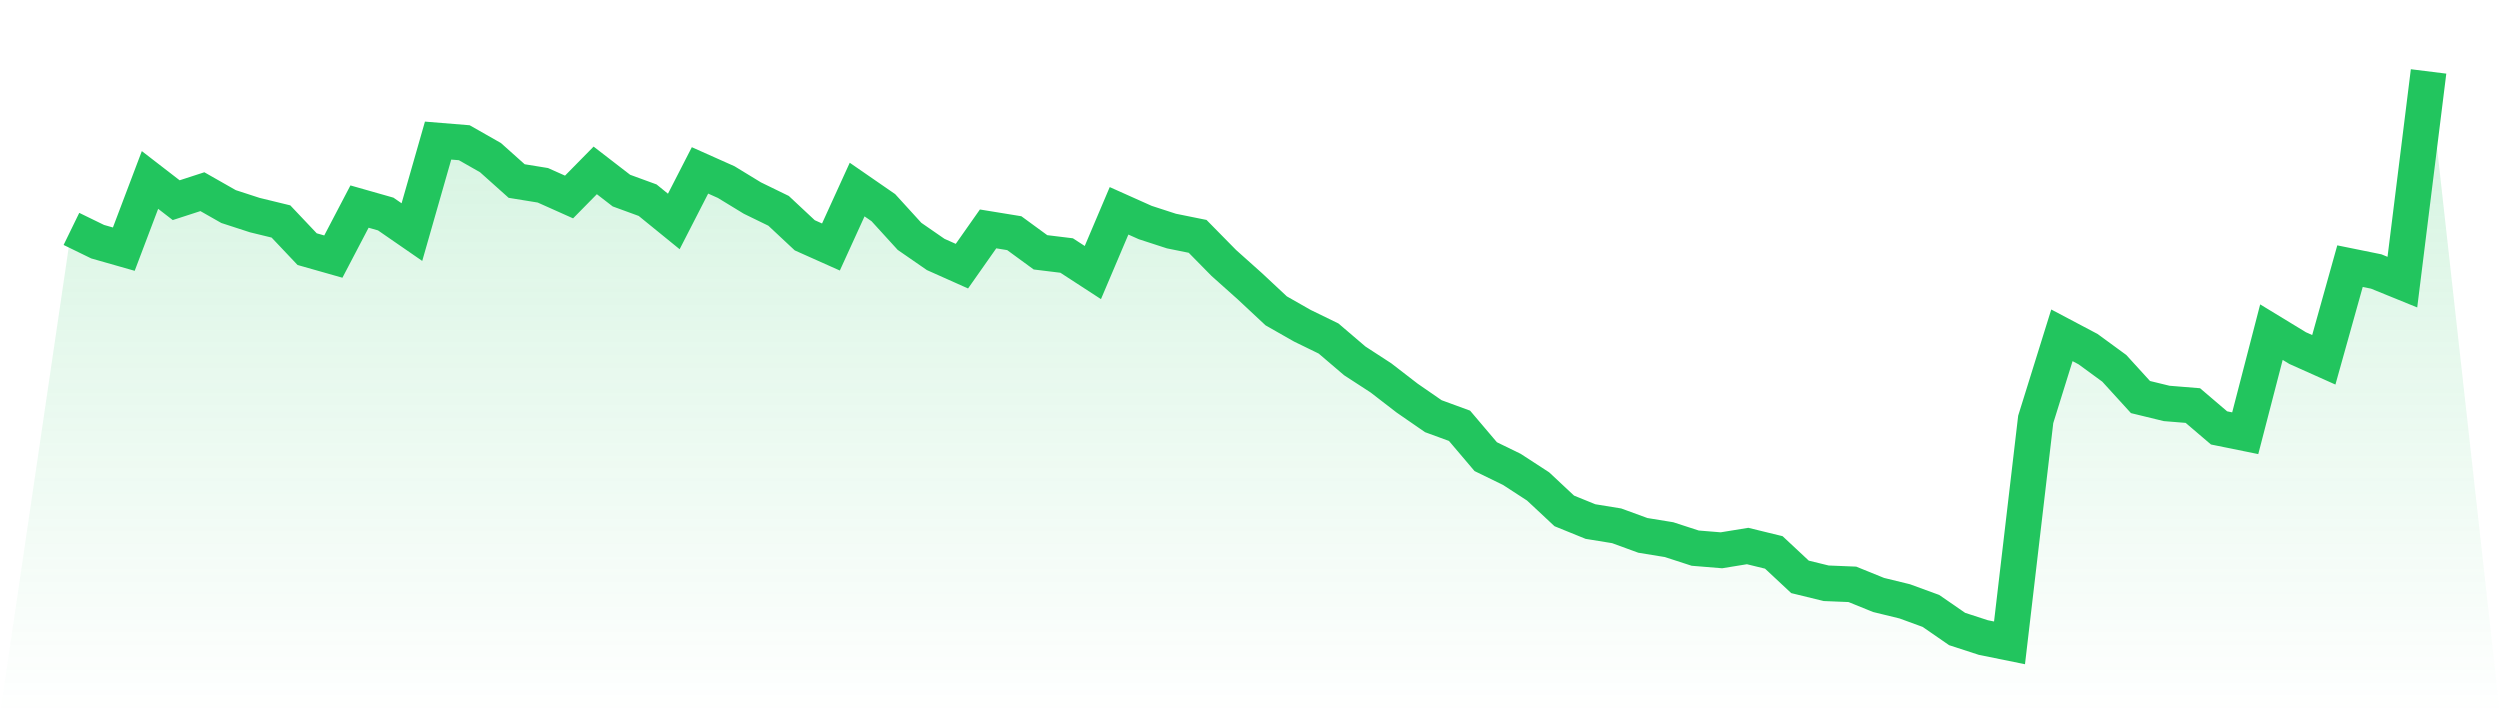 <svg viewBox="0 0 140 40" xmlns="http://www.w3.org/2000/svg">
<defs>
<linearGradient id="gradient" x1="0" x2="0" y1="0" y2="1">
<stop offset="0%" stop-color="#22c55e" stop-opacity="0.2"/>
<stop offset="100%" stop-color="#22c55e" stop-opacity="0"/>
</linearGradient>
</defs>
<path d="M4,12.819 L4,12.819 L5.467,13.534 L6.933,13.952 L8.4,10.078 L9.867,11.21 L11.333,10.734 L12.8,11.568 L14.267,12.045 L15.733,12.402 L17.2,13.952 L18.667,14.369 L20.133,11.568 L21.6,11.985 L23.067,12.998 L24.533,7.873 L26,7.993 L27.467,8.827 L28.933,10.138 L30.4,10.376 L31.867,11.032 L33.333,9.542 L34.8,10.674 L36.267,11.21 L37.733,12.402 L39.2,9.542 L40.667,10.197 L42.133,11.091 L43.6,11.806 L45.067,13.177 L46.533,13.832 L48,10.615 L49.467,11.628 L50.933,13.236 L52.4,14.25 L53.867,14.905 L55.333,12.819 L56.8,13.058 L58.267,14.13 L59.733,14.309 L61.2,15.263 L62.667,11.806 L64.133,12.462 L65.6,12.939 L67.067,13.236 L68.533,14.726 L70,16.037 L71.467,17.408 L72.933,18.242 L74.4,18.957 L75.867,20.209 L77.333,21.162 L78.8,22.294 L80.267,23.307 L81.733,23.844 L83.2,25.572 L84.667,26.287 L86.133,27.24 L87.6,28.611 L89.067,29.207 L90.533,29.445 L92,29.981 L93.467,30.22 L94.933,30.696 L96.4,30.816 L97.867,30.577 L99.333,30.935 L100.8,32.305 L102.267,32.663 L103.733,32.723 L105.2,33.318 L106.667,33.676 L108.133,34.212 L109.6,35.225 L111.067,35.702 L112.533,36 L114,23.486 L115.467,18.778 L116.933,19.553 L118.4,20.626 L119.867,22.235 L121.333,22.592 L122.8,22.711 L124.267,23.963 L125.733,24.261 L127.2,18.6 L128.667,19.493 L130.133,20.149 L131.6,14.905 L133.067,15.203 L134.533,15.799 L136,4 L140,40 L0,40 z" fill="url(#gradient)"/>
<path d="M4,12.819 L4,12.819 L5.467,13.534 L6.933,13.952 L8.4,10.078 L9.867,11.21 L11.333,10.734 L12.8,11.568 L14.267,12.045 L15.733,12.402 L17.2,13.952 L18.667,14.369 L20.133,11.568 L21.6,11.985 L23.067,12.998 L24.533,7.873 L26,7.993 L27.467,8.827 L28.933,10.138 L30.4,10.376 L31.867,11.032 L33.333,9.542 L34.8,10.674 L36.267,11.21 L37.733,12.402 L39.2,9.542 L40.667,10.197 L42.133,11.091 L43.6,11.806 L45.067,13.177 L46.533,13.832 L48,10.615 L49.467,11.628 L50.933,13.236 L52.4,14.25 L53.867,14.905 L55.333,12.819 L56.8,13.058 L58.267,14.13 L59.733,14.309 L61.2,15.263 L62.667,11.806 L64.133,12.462 L65.6,12.939 L67.067,13.236 L68.533,14.726 L70,16.037 L71.467,17.408 L72.933,18.242 L74.4,18.957 L75.867,20.209 L77.333,21.162 L78.8,22.294 L80.267,23.307 L81.733,23.844 L83.2,25.572 L84.667,26.287 L86.133,27.24 L87.6,28.611 L89.067,29.207 L90.533,29.445 L92,29.981 L93.467,30.22 L94.933,30.696 L96.4,30.816 L97.867,30.577 L99.333,30.935 L100.8,32.305 L102.267,32.663 L103.733,32.723 L105.2,33.318 L106.667,33.676 L108.133,34.212 L109.6,35.225 L111.067,35.702 L112.533,36 L114,23.486 L115.467,18.778 L116.933,19.553 L118.4,20.626 L119.867,22.235 L121.333,22.592 L122.8,22.711 L124.267,23.963 L125.733,24.261 L127.2,18.6 L128.667,19.493 L130.133,20.149 L131.6,14.905 L133.067,15.203 L134.533,15.799 L136,4" fill="none" stroke="#22c55e" stroke-width="2"/>
</svg>